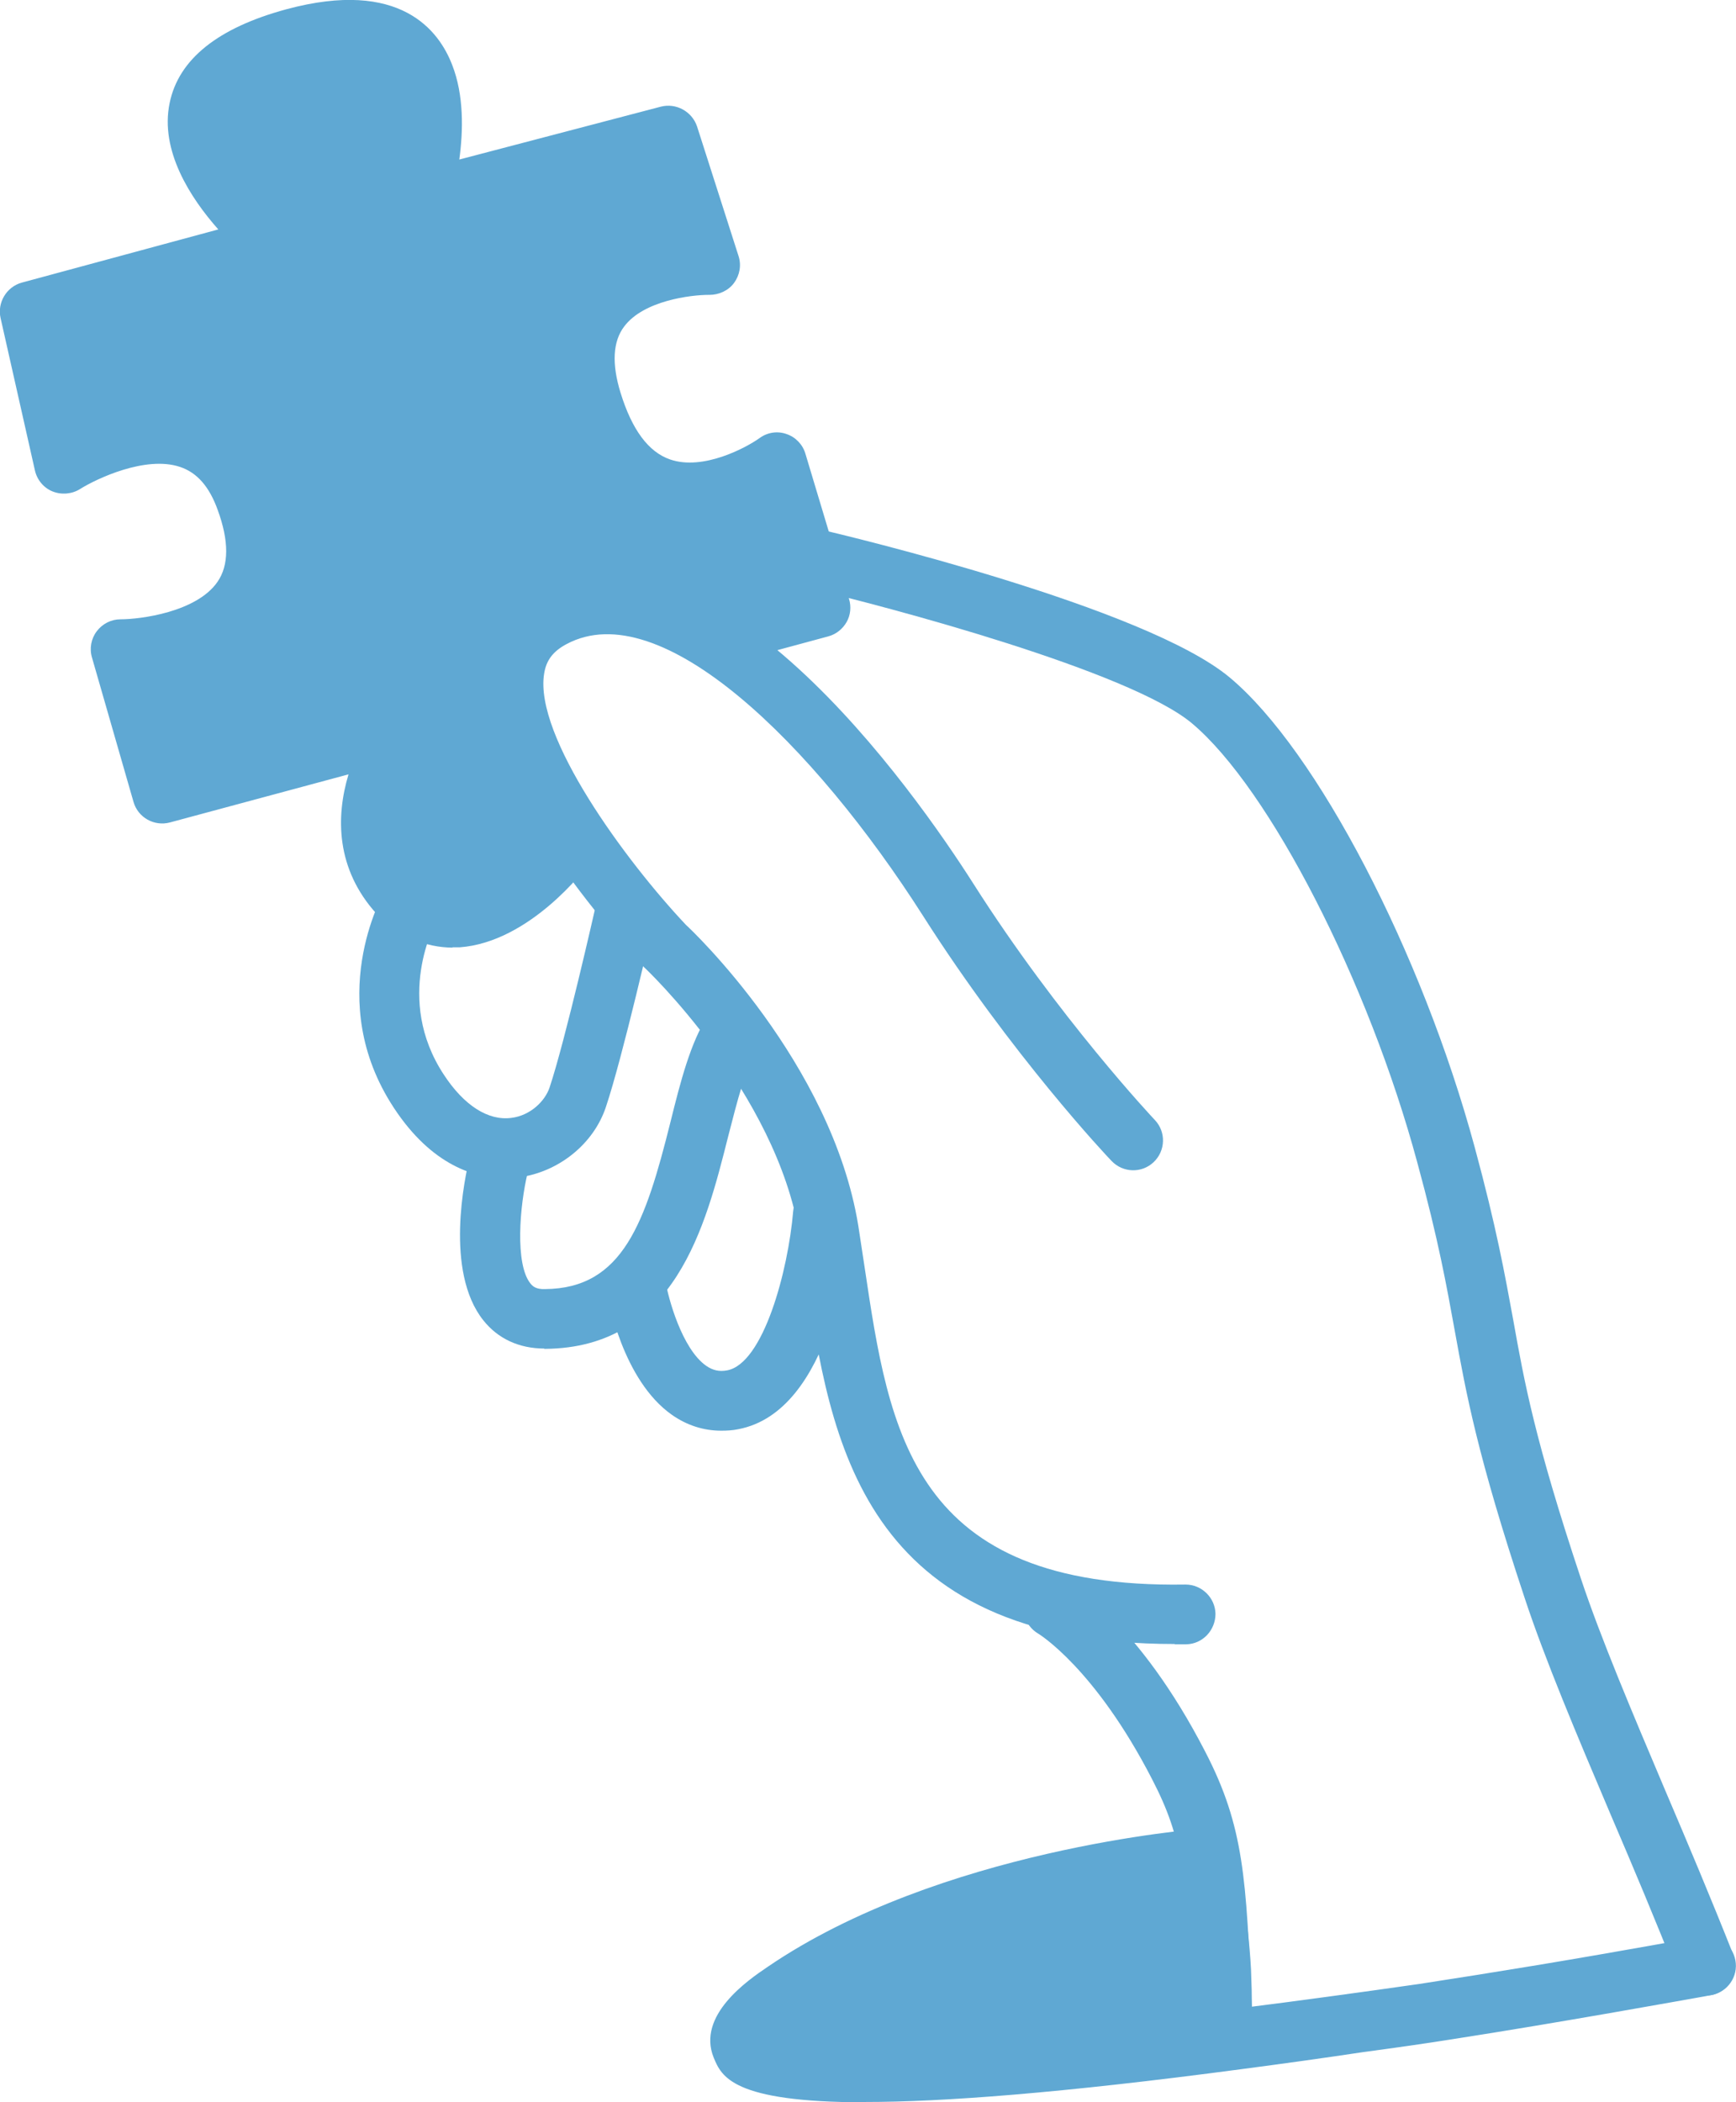 <svg viewBox="0 0 58.13 70.37" xmlns="http://www.w3.org/2000/svg"><g fill="#5fa8d3"><path d="m39.33 55.03c-10.51 0-11.53-6.84-12.35-12.34-.07-.46-.14-.91-.21-1.35-.78-4.79-5.16-8.93-5.21-8.97-.65-.68-5.93-6.4-5.31-10.15.17-1.06.79-1.91 1.79-2.43 5.76-3.06 12.6 6.72 14.56 9.8 2.85 4.48 6.04 7.87 6.07 7.9.38.4.36 1.03-.04 1.41s-1.03.36-1.41-.04c-.14-.14-3.35-3.55-6.31-8.2-3.66-5.74-8.78-10.79-11.94-9.1-.45.24-.68.54-.75.99-.34 2.09 2.73 6.27 4.75 8.41.16.14 4.88 4.6 5.77 10.07.07.45.14.91.21 1.38.83 5.54 1.58 10.77 10.73 10.63h.02c.54 0 .99.44 1 .98 0 .55-.43 1.01-.98 1.02-.13 0-.26 0-.38 0z"/><path d="m57.11 66.79c-.4 0-.78-.24-.93-.63-.73-1.85-1.5-3.68-2.26-5.45-1.13-2.66-2.19-5.17-2.87-7.23-1.59-4.79-1.95-6.81-2.34-8.95-.27-1.48-.54-3.01-1.25-5.61-1.64-6.08-4.96-12.54-7.55-14.71-2.08-1.74-10.11-3.89-13.03-4.57-.54-.13-.87-.66-.75-1.2s.67-.87 1.2-.75c1.12.26 11.03 2.63 13.85 4.99 2.91 2.43 6.43 9.19 8.2 15.72.73 2.69 1.01 4.26 1.29 5.78.37 2.07.72 4.02 2.27 8.67.66 1.98 1.71 4.46 2.82 7.08.76 1.78 1.54 3.63 2.28 5.5.2.51-.05 1.09-.56 1.3-.12.05-.25.07-.37.07z"/><path d="m16.91 39.44c-.97 0-2.44-.4-3.73-2.37-2.35-3.59-.38-7.11-.29-7.26.28-.48.88-.64 1.37-.37.48.27.64.88.37 1.36-.06.11-1.44 2.63.23 5.17.68 1.04 1.49 1.55 2.26 1.45.65-.08 1.13-.57 1.28-1.01.53-1.58 1.53-6.01 1.54-6.05.12-.54.65-.88 1.2-.75.54.12.88.66.75 1.2-.04.19-1.04 4.57-1.6 6.24-.41 1.24-1.58 2.18-2.91 2.36-.13.02-.29.03-.46.03z"/><path d="m18.23 45.14c-.85 0-1.56-.33-2.05-.95-1.3-1.64-.61-4.8-.46-5.42.13-.54.67-.87 1.21-.73.54.13.87.67.74 1.21-.27 1.11-.43 3.06.09 3.71.08.1.19.2.49.19 2.61-.02 3.36-2.23 4.2-5.59.34-1.37.67-2.66 1.26-3.58.3-.47.92-.6 1.38-.3s.6.92.3 1.38c-.42.65-.7 1.79-1.01 2.99-.75 2.98-1.78 7.07-6.13 7.1h-.03z"/><path d="m24.15 47.89c-.59 0-1.15-.18-1.65-.53-1.65-1.16-2.14-3.86-2.19-4.16-.09-.54.28-1.06.82-1.15s1.06.28 1.15.82c.09.56.55 2.28 1.37 2.85.22.15.43.2.7.15 1.21-.23 2.04-3.32 2.21-5.33.05-.55.51-.96 1.08-.91.55.05.96.53.91 1.08-.09 1.09-.71 6.54-3.83 7.13-.19.04-.38.05-.57.05z"/><path d="m40.91 68.18c-.53 0-.98-.42-1-.96-.18-4.4-.28-5.63-1.33-7.66-1.92-3.73-3.8-4.87-3.82-4.88-.47-.28-.64-.89-.36-1.36.27-.48.87-.64 1.35-.38.1.05 2.38 1.37 4.61 5.7 1.3 2.51 1.37 4.26 1.55 8.5.02.55-.41 1.02-.96 1.04-.01 0-.03 0-.04 0z"/><path d="m23.84 21.33s-3.59-2.34-6.15-.2c-3.67 3.07 1.31 7.12 1.31 7.12s-3.12 4.22-5.68 1.63c-2.19-2.42.24-5.51.24-5.51l-8.13 2.19-1.39-4.83s6.01-.01 4.19-5.01c-1.5-4.12-6.08-1.21-6.08-1.21l-1.15-5.08 8.28-2.25s-6.34-5.04.58-6.91c2.71-.73 3.9.07 4.36 1.26.66 1.69-.15 4.19-.15 4.19l8.33-2.19 1.39 4.34s-5.37-.08-3.95 4.57c1.62 5.33 6.2 2.04 6.2 2.04l1.46 4.86z"/><path d="m15.17 31.72c-.94 0-1.82-.39-2.56-1.13-1.36-1.5-1.37-3.24-.94-4.67l-5.98 1.61c-.52.14-1.07-.16-1.22-.69l-1.39-4.83c-.09-.3-.03-.63.16-.88s.48-.4.8-.4c.66 0 2.54-.24 3.24-1.25.39-.56.39-1.37.01-2.41-.28-.78-.69-1.25-1.26-1.44-1.15-.39-2.81.4-3.35.74-.27.17-.62.2-.92.08s-.52-.39-.59-.7l-1.15-5.1c-.12-.52.2-1.05.71-1.19l6.58-1.78c-.94-1.06-1.96-2.64-1.63-4.23.3-1.47 1.62-2.52 3.91-3.14 3.82-1.03 5.11.72 5.55 1.86.4 1.02.37 2.21.24 3.17l6.75-1.77c.51-.13 1.04.16 1.21.66l1.39 4.34c.1.31.04.64-.15.9s-.51.4-.82.4h-.03c-.59 0-2.18.19-2.83 1.06-.38.5-.42 1.25-.12 2.22.38 1.23.93 1.98 1.66 2.23 1.1.38 2.54-.39 3-.72.26-.19.6-.24.9-.13.3.1.54.35.63.66l1.46 4.86c.08.26.05.54-.08.77s-.35.41-.61.48l-3.66.99c-.28.07-.57.03-.81-.13s-3.01-1.9-4.96-.27c-.67.56-.99 1.16-.99 1.84 0 1.53 1.66 3.22 2.29 3.74.41.34.49.94.17 1.37-.2.28-2.06 2.7-4.39 2.87-.08 0-.17 0-.25 0zm-1.61-8.34c.33 0 .65.16.83.45.24.36.22.83-.05 1.17-.08.1-1.87 2.47-.29 4.22.49.49.93.53 1.21.51.84-.06 1.74-.78 2.34-1.4-.89-.92-2.26-2.65-2.27-4.56 0-1.28.58-2.45 1.71-3.39 2.57-2.14 5.8-.72 6.93-.11l2.27-.62-.81-2.69c-.93.41-2.29.78-3.61.33-1.38-.47-2.37-1.66-2.94-3.55-.49-1.62-.34-2.96.44-4.01.82-1.1 2.14-1.54 3.14-1.73l-.72-2.26-7.41 1.94c-.36.09-.73-.02-.98-.28-.25-.27-.34-.65-.23-.99.19-.6.6-2.41.17-3.52-.13-.34-.52-1.37-3.17-.65-1.46.39-2.34.97-2.47 1.61-.24 1.13 1.42 2.88 2.25 3.55.29.24.43.62.35.98s-.35.66-.72.76l-7.35 2 .66 2.9c1-.41 2.46-.78 3.83-.32.8.27 1.88.95 2.5 2.66.62 1.69.53 3.12-.25 4.24-.9 1.28-2.46 1.79-3.58 1.98l.79 2.74 7.18-1.93c.09-.02.17-.03.26-.03z"/><path d="m57.13 65.8s-40.48 7.42-30.86.87c5.61-3.83 14.16-4.47 14.16-4.47s.38 2.09.47 3.78c.08 1.68-.05 2.34-.05 2.34s4.57-.57 7.68-1.05c3.91-.61 8.6-1.46 8.6-1.46z"/><path d="m28.96 70.37c-4.45 0-4.8-.87-5.06-1.49-.58-1.42 1.15-2.6 1.8-3.04 5.76-3.93 14.29-4.61 14.65-4.64.5-.04.97.31 1.06.82.02.09.39 2.18.48 3.9.02.5.03.91.03 1.25 1.36-.17 3.65-.48 5.6-.76 1.3-.2 2.62-.41 3.95-.63 2.89-.48 5.44-.95 5.48-.96.55-.1 1.06.26 1.16.8s-.26 1.06-.8 1.16-.06.01-.15.03c-.85.15-4.99.9-8.47 1.44-.93.15-2 .3-3.04.44-1.33.2-2.7.39-4.07.57-6.09.81-10.04 1.1-12.61 1.1zm-2.96-2.22c1.61.54 7.06.18 13.92-.67.01-.34.01-.82-.02-1.46-.05-.92-.19-1.99-.3-2.73-2.3.28-8.49 1.29-12.76 4.2-.42.29-.68.5-.83.66z"/></g></svg>